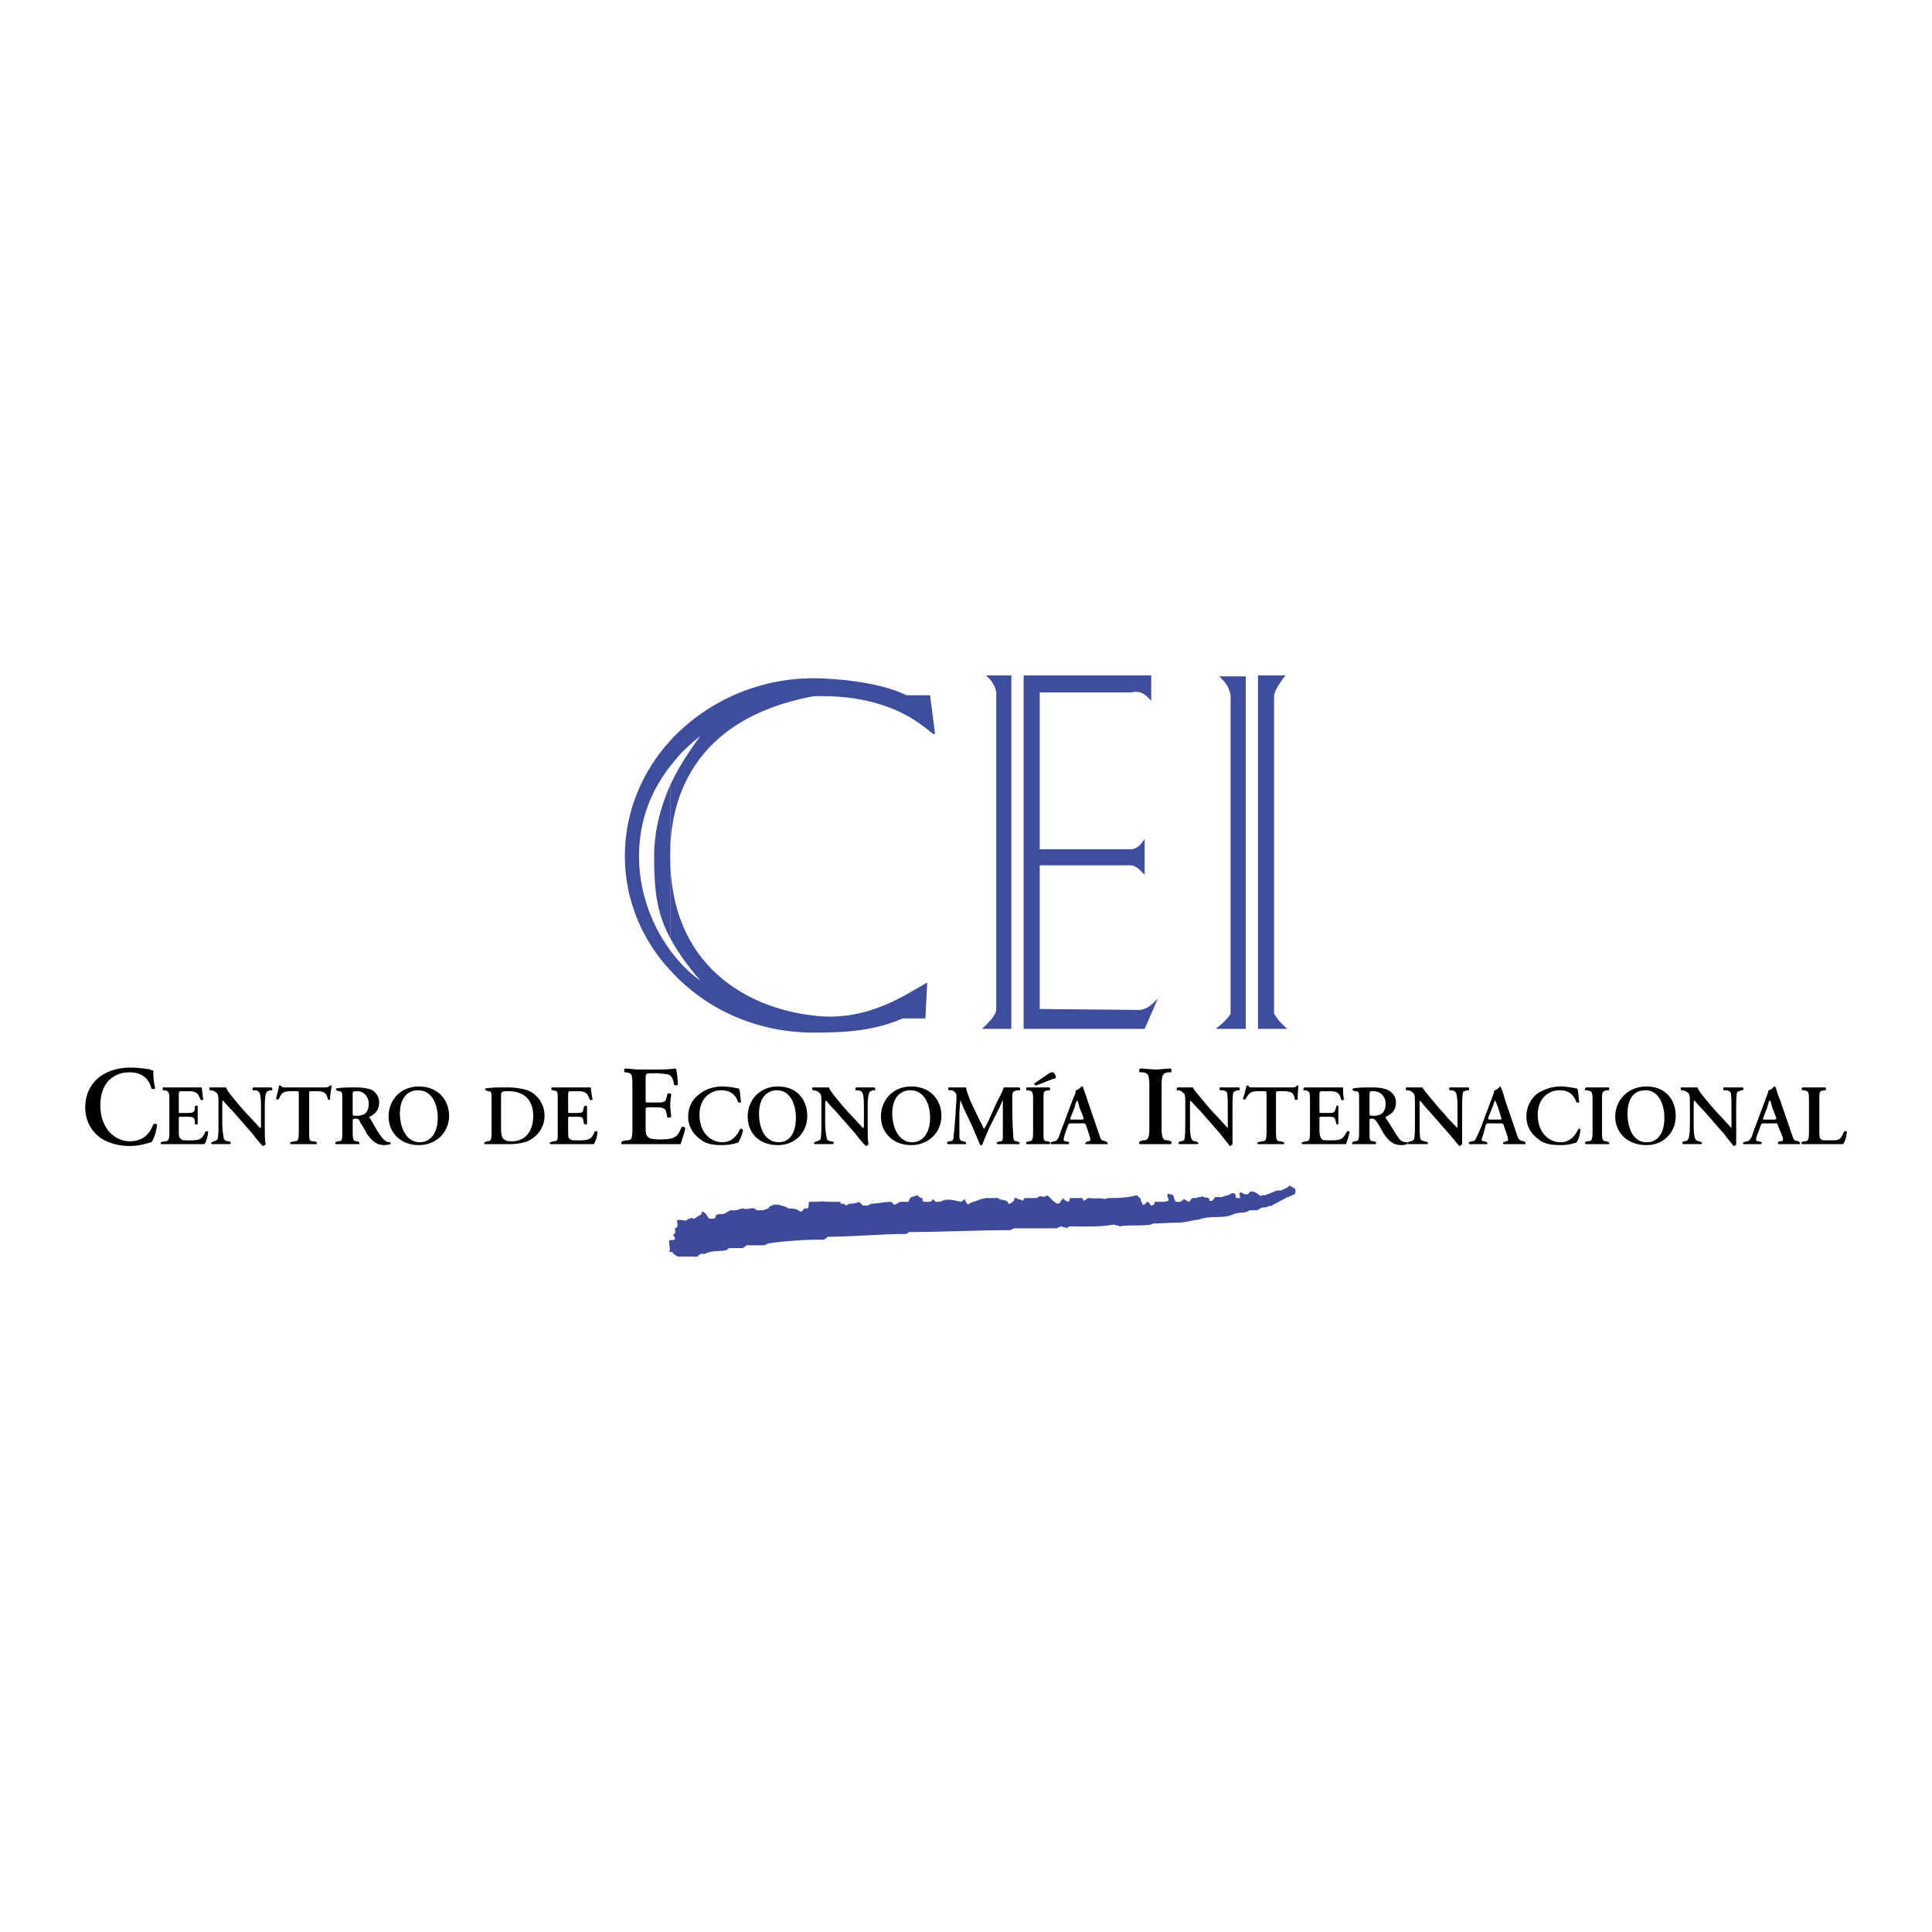 <svg xmlns="http://www.w3.org/2000/svg" width="2500" height="2500" viewBox="0 0 192.756 192.756"><g fill-rule="evenodd" clip-rule="evenodd"><path fill="#fff" d="M0 0h192.756v192.756H0V0z"/><path d="M66.867 94.822v1.98c3.488 3.865 8.58 6.223 14.331 6.223 3.206 0 6.034-.188 8.863-1.415h2.263l.188-3.582c-2.074 1.131-5.94 3.96-11.314 3.3-6.694-.754-14.331-4.997-14.331-15.84 0-2.546 0-13.389 14.331-16.028 9.617-.283 12.257 4.902 12.069 3.583l-.471-3.677h-2.357c-2.829-1.414-7.637-1.697-9.24-1.697-5.751 0-10.843 2.452-14.331 6.223v2.545c.472-.565.943-1.226 1.603-1.791.472-.472.943-.849 1.415-1.226-1.131 1.508-2.168 3.111-3.017 4.902v15.274c.66 1.226 1.603 2.64 3.017 4.243-.094 0-.094-.095-.094-.095s0 .095.094.095c-1.228-.848-2.171-1.885-3.019-3.017zM66.867 76.437v-2.545c-2.829 3.111-4.526 7.166-4.526 11.503s1.697 8.391 4.526 11.409v-1.98c-2.074-2.829-3.111-6.223-3.111-9.334s.848-6.131 3.111-9.053z" fill="#3e4d9c"/><path d="M66.867 93.597V78.322c-.943 2.169-1.603 4.526-1.603 7.166 0 3.394.282 5.658 1.603 8.109zM102.129 102.648V67.385h12.729v2.546c-.66-.754-1.131-1.037-1.98-.849h-9.145v15.651h9.145c.66-.094.943-.471 1.32-1.037v3.583c-.471-.471-.754-.848-1.32-.942h-9.145v14.331l10.088.095c.754-.188 1.037-.472 1.697-1.132l-1.32 3.018h-12.069v-.001zM100.904 67.385v35.263H97.98c.66-.66 1.414-1.32 1.414-1.98V69.083c-.094-.66-.471-1.226-1.037-1.697h2.547v-.001zM125.512 102.648V67.385h2.734c-.471.66-.941 1.226-1.131 1.98v31.774a6.319 6.319 0 0 0 1.32 1.509h-2.923zM124.287 67.479v35.169h-3.018c.66-.472 1.32-1.132 1.508-1.509V69.365c-.188-.942-.564-1.32-1.131-1.886h2.641z" fill="#3e4d9c"/><path d="M67.715 125.371c-.188 0-.566-.283-.66-.472h-.283c.188-.377-.094-.66 0-1.131.188-.095.283 0 .566-.095 0 0 0-.283-.189-.472.377-.283.189-.283.189-.66l.188-.094c.094-.095.094-.377 0-.66.188-.188.66 0 .942 0 0-.094.283-.188.566-.283l.188.095c.094 0 .377-.283.66-.377.094-.095.094-.095.188-.378l.377.283c.094.188.188.377.377.472.094 0 .377 0 .565-.095 0-.282 0-.282.377-.377h.377c.188 0 .471-.283.754-.377h.471c.189 0 .566-.188.754-.188.377.188.754-.095 1.132 0l.282.188h.566l.566-.188.094-.188c.094 0 .188-.095.472-.188h.471c.377.188.565.094.943.377.283 0 .848 0 1.131.282.283.095.283-.094.471-.282h.283c.188 0 .094-.283.188-.66h.942c.283-.094.754 0 1.131 0h1.037c0 .377.283 0 .566.377l.377-.188c.188 0 .566 0 .943-.188l.377.377h.471l.377-.188c.566 0 1.226-.188 1.98-.188l.283.283c.283 0 .471-.283.66-.283h.754l.188-.377c.189-.188.377-.095.66-.283.188 0 .188.283.566.283v.283l.188.094h.283c.283 0 .472 0 .565-.283l.283.283c.377 0 .471 0 .66-.094.565-.283 1.32 0 1.886.094l.377-.283c0 .189.094.283.283.566.094-.095.471-.283.85-.377.094 0 .377-.189.564-.189l.377-.094h1.227c.283.283.66.094.943.377l.094.188h.188c.096-.188.473-.188.379-.565h.281c.189.283.283 0 .566.283l.188-.283h1.227l.283-.188c.283 0 .471.188.754-.095.377.283.566.66 1.037.849.283 0 .283-.282.566-.565 0 .094.283.377.564.377l.096-.377h1.225l.189.283.377-.283c.377 0 .754.094 1.131 0 .096.094.283 0 .566.094l.377-.094c.848 0 1.791 0 2.828-.283l.283.283c.189 0 0 .283.189.377l.094.283c.283.094.283-.283.564-.283l.283.377.283-.094.094-.283h.943l.377-.094c.094-.189 0-.283-.094-.472l.094-.283c.189.188.377 0 .566.283 0 .094 0 .188.188.565h.473l.377-.283s.188.189.471.283c.189 0 .094-.377.473-.377h.281c.189-.188.377 0 .566-.188.189.188.473.094.66.188l.094.283c.377.094.377-.283.566-.378h.66c.377-.188.564-.094.943-.377h.281l.096.094.094.378h.471c-.188 0 0-.188-.188-.472l.188-.094.377.188h.283c.096 0 .189-.282.377-.282.377 0 .566.188.943.472l.094-.095h.283c.377-.095.754-.282 1.227-.472h.471c.189-.188.566-.188.754-.471h.096l.471.283.094.188-.094.377c-.189 0-.471.283-.754.283-.566.378-.943.472-1.697.943v-.095l-.473.188h-.281c-.096 0-.189.095-.566.283h-.754c-.473.377-1.037.094-1.791.472-.943.377-2.17 0-3.301.472-.566 0-1.227.282-1.885.282-1.133 0-1.887.095-2.641.095l-.189.094c-.941.188-2.074 0-3.205.188-.094-.188-.283 0-.471-.188-1.51.283-3.018.188-4.432.188l-.377.188c0-.188-.283 0-.377-.188-.189 0-.379.095-.566.188h-4.242l-.379.189c-3.299 0-6.788.188-10.088.188l-.283.189c-2.64 0-5.186.282-7.826.282l-.377.283c-1.697 0-3.583.095-5.562.377l-.377.188h-1.791l-.377.283h-1.414l-.188.188c-.66.188-1.509 0-2.169.377h-.283s-.283 0-.472.283H67.715v.001z" fill="#3e499a"/><path d="M15.481 108.588a.285.285 0 0 1-.377 0c-.188-.754-.754-1.603-2.169-1.603-1.508 0-2.923.943-2.923 3.3 0 2.357 1.509 3.583 2.923 3.583 1.509 0 2.075-.943 2.357-1.697.188-.094.283-.094.377.094-.094.755-.377 1.509-.565 1.697-.094 0-.283.095-.377.095a6.357 6.357 0 0 1-1.792.283c-1.037 0-2.074-.283-2.828-.755-.943-.66-1.603-1.697-1.603-3.111 0-1.32.566-2.357 1.414-3.017.849-.66 1.98-.943 3.112-.943.66 0 1.414.095 1.98.188.094.095.188.095.283.095-.001.282-.001.942.188 1.791zM16.895 109.72c0-.849-.094-.849-.471-.943h-.188v-.283h3.865c.094.189.094.85.188 1.227-.094 0-.188.094-.283 0-.188-.472-.282-.66-.565-.755-.188-.094-.471-.094-.66-.094h-.565c-.377 0-.377 0-.377.472v1.508c0 .189 0 .189.188.189h.472c.66 0 .848 0 .942-.378v-.282c.094-.095.283-.095.283 0v1.791h-.283v-.377c-.094-.377-.283-.377-.942-.377h-.472c-.188 0-.188 0-.188.282v1.037c0 .472 0 .755.188.849.094.188.188.188.943.188 1.037 0 1.226-.188 1.508-.849.094-.094.283-.094.283 0 0 .378-.189 1.037-.377 1.227h-4.337v-.189l.377-.094c.377 0 .471-.095.471-.943v-3.206zM26.418 112.736c0 .188 0 1.226.094 1.415-.094.094-.188.188-.283.188-.188-.188-.471-.472-1.037-1.226l-1.98-2.264c-.565-.565-.849-.942-.943-1.037-.094 0-.094.095-.094.566v1.603c0 .66.094 1.414.188 1.697.094.094.188.188.472.188l.188.094s0 .189-.094.189H21.137c-.094 0-.094-.189 0-.189l.188-.094c.095 0 .283-.095.377-.188.094-.283.094-1.037.094-1.697v-1.98c0-.659 0-.849-.283-1.037-.094-.094-.377-.188-.471-.188h-.092c-.094-.094-.094-.283 0-.283H22.552c.095.378 1.037 1.415 1.32 1.792l.849.942c.377.378 1.131 1.227 1.226 1.32.094-.094.094-.094.094-.188v-1.697c0-.66 0-1.414-.188-1.697-.094-.094-.189-.188-.471-.188h-.189c0-.094 0-.283.094-.283H27.079c.094.095.094.189.094.283h-.283c-.094.095-.283.095-.283.188-.189.283-.189 1.037-.189 1.697v2.074zM29.812 109.248c0-.377 0-.377-.189-.377h-.471c-.848 0-1.037.094-1.32.754-.094.095-.283.095-.283 0 .095-.472.283-1.037.283-1.319h.188c.095.188.188.188.754.188h3.489c.377 0 .471 0 .66-.188h.188a8.384 8.384 0 0 0-.188 1.414h-.188c-.188-.66-.283-.849-1.226-.849h-.472c-.189 0-.189 0-.189.377v3.677c0 .849 0 .943.472.943l.283.094v.189h-2.64v-.189l.377-.094c.377 0 .471-.095.471-.943v-3.677h.001zM35.187 109.248c0-.377 0-.377.471-.377.66 0 1.131.565 1.131 1.226 0 .849-.377 1.226-1.226 1.226-.377 0-.377 0-.377-.282v-1.793h.001zm-1.038 3.677c0 .849 0 .943-.471.943l-.188.094c-.095 0 0 .189 0 .189h2.357v-.189l-.188-.094c-.377 0-.471-.095-.471-.943v-1.131c0-.095 0-.188.283-.188s.377.094.471.377c.188.282.472.754.66 1.132.565.754.942 1.131 1.792 1.131.283 0 .471-.094.566-.094v-.189c-.095 0-.377 0-.566-.188-.472-.377-.849-1.131-1.509-2.263-.094 0-.094-.094 0-.094.377-.189.943-.566.943-1.415 0-.565-.283-.942-.66-1.226-.377-.188-1.037-.283-1.697-.283-.66 0-1.415 0-1.886.095-.094 0-.094.188 0 .188l.189.095c.377 0 .377.094.377.942v3.111h-.002zM41.692 108.776c1.415 0 1.98 1.415 1.98 2.734 0 1.697-.849 2.451-1.792 2.451-1.414 0-1.98-1.603-1.98-2.828.001-1.79.944-2.357 1.792-2.357zm.095-.377c-1.792 0-3.017 1.32-3.017 3.018 0 1.508 1.131 2.828 3.017 2.828 1.697 0 3.017-1.226 3.017-2.923 0-1.509-1.037-2.923-3.017-2.923zM49.99 109.625c0-.472 0-.565.094-.66.094-.094.377-.094.66-.094 1.415 0 2.452.754 2.452 2.451 0 1.414-.66 2.546-2.168 2.546-.943 0-1.037-.472-1.037-1.32v-2.923h-.001zm-.943 3.3c0 .849-.094.943-.472.943l-.189.094c-.094 0-.094.189 0 .189H50.744c.754 0 1.509-.095 2.074-.378 1.037-.565 1.509-1.509 1.509-2.451a2.717 2.717 0 0 0-1.697-2.546c-.66-.188-1.226-.283-2.074-.283s-1.508 0-2.074.095c-.095 0-.095.188 0 .188l.188.095c.377 0 .377.094.377.942v3.112zM55.646 109.72c0-.849 0-.849-.471-.943h-.095c-.094-.094-.094-.188 0-.283h3.867c0 .189.094.85.188 1.227-.095 0-.283.094-.283 0-.188-.472-.283-.66-.565-.755-.188-.094-.472-.094-.66-.094h-.565c-.377 0-.377 0-.377.472v1.508c0 .189 0 .189.188.189h.377c.754 0 .943 0 .943-.378l.094-.282c.094-.095.188-.095.283 0v1.791h-.283l-.094-.377c0-.377-.189-.377-.943-.377h-.377c-.188 0-.188 0-.188.282v1.037c0 .472 0 .755.094.849.189.188.283.188 1.037.188 1.037 0 1.226-.188 1.509-.849.094-.094.283-.094.283 0 0 .378-.189 1.037-.377 1.227h-4.337s-.094-.189 0-.189l.283-.094c.471 0 .471-.095.471-.943v-3.206h-.002zM63.095 108.306c0-1.227-.094-1.227-.66-1.32h-.094c-.094-.095-.094-.283 0-.377.377 0 .943.094 1.415.094h2.168c.755 0 1.415-.094 1.509-.094.095.188.188 1.131.188 1.603 0 .095-.282.095-.377 0-.094-.66-.283-.943-.66-1.037-.283 0-.566-.095-.943-.095h-.754c-.472 0-.472.095-.472.66v1.98c0 .282 0 .282.283.282h.566c.943 0 1.131 0 1.226-.471l.094-.378a.287.287 0 0 1 .377 0c0 .283-.094.66-.094 1.132 0 .377.094.849.094 1.132-.094.094-.283.094-.377.094l-.094-.471c-.095-.472-.283-.566-1.226-.566h-.566c-.283 0-.283.095-.283.377v1.414c0 .566 0 .943.189 1.132.188.188.377.283 1.319.283 1.415 0 1.697-.283 2.075-1.226.094-.095.283 0 .377.094-.094.472-.377 1.32-.471 1.604h-5.846c-.095 0-.095-.189 0-.283l.377-.095c.566 0 .66-.094.66-1.226v-4.242zM73.938 110.002h-.283c-.188-.565-.566-1.226-1.697-1.226-1.037 0-2.168.755-2.168 2.451 0 1.792 1.131 2.734 2.263 2.734 1.037 0 1.509-.754 1.792-1.319.094-.095.189 0 .283.094-.094.566-.377 1.132-.471 1.226-.094.095-.188.095-.283.095-.188.095-.754.188-1.32.188-.849 0-1.603-.094-2.168-.565-.66-.472-1.226-1.226-1.226-2.263s.472-1.792 1.132-2.264c.565-.471 1.414-.754 2.263-.754.565 0 1.131.094 1.509.188.094 0 .188 0 .188.095.092.189.092.661.186 1.32zM77.521 108.776c1.32 0 1.886 1.415 1.886 2.734 0 1.697-.754 2.451-1.697 2.451-1.509 0-1.98-1.603-1.98-2.828-.001-1.79.942-2.357 1.791-2.357zm.094-.377c-1.792 0-3.017 1.32-3.017 3.018 0 1.508 1.037 2.828 3.017 2.828 1.697 0 2.923-1.226 2.923-2.923 0-1.509-.943-2.923-2.923-2.923zM86.572 112.736c0 .188 0 1.226.094 1.415-.094.094-.188.188-.283.188-.188-.188-.471-.472-1.037-1.226l-1.98-2.264c-.566-.565-.849-.942-.943-1.037-.094 0-.094.095-.094.566v1.603c0 .66.094 1.414.188 1.697.094.094.188.188.471.188l.188.094s0 .189-.094.189h-1.791c-.095 0-.095-.189 0-.189l.188-.094c.094 0 .283-.095.377-.188.094-.283.094-1.037.094-1.697v-1.98c0-.659 0-.849-.283-1.037-.094-.094-.377-.188-.472-.188h-.094c-.095-.094-.095-.283 0-.283H82.703c.094.378 1.037 1.415 1.32 1.792l.849.942c.377.378 1.131 1.227 1.226 1.32.094-.094.094-.094.094-.188v-1.697c0-.66 0-1.414-.188-1.697-.094-.094-.188-.188-.471-.188h-.188c0-.094 0-.283.094-.283h1.791c.095.095.095.189.095.283h-.283c-.094.095-.283.095-.283.188-.188.283-.188 1.037-.188 1.697v2.074h.001zM90.815 108.776c1.415 0 1.98 1.415 1.98 2.734 0 1.697-.849 2.451-1.792 2.451-1.415 0-1.98-1.603-1.98-2.828.001-1.79.943-2.357 1.792-2.357zm.094-.377c-1.792 0-3.017 1.32-3.017 3.018 0 1.508 1.132 2.828 3.017 2.828 1.697 0 3.017-1.226 3.017-2.923 0-1.509-1.037-2.923-3.017-2.923zM101.658 113.962c.094 0 .094.189 0 .189H99.49s-.096-.189 0-.189l.281-.094c.283 0 .283-.095.283-.66v-3.488c-.188.472-.283.66-.471 1.037l-.754 1.508c-.283.566-.66 1.509-.85 1.98h-.188c-.189-.472-.566-1.32-.756-1.791l-.753-1.604a10.12 10.12 0 0 1-.472-1.131c0 .377-.094 1.037-.094 1.414v1.98c0 .565 0 .659.377.754l.283.094v.189H94.584c-.094 0-.094-.189-.094-.189l.189-.094c.377 0 .471-.095.471-.66.094-.565.094-1.131.188-1.98 0-.565.094-1.319.094-1.791 0-.377-.188-.565-.471-.66h-.283c-.095-.094-.095-.283 0-.283h1.697c.094.472.283.943.471 1.415l.944 1.979c.094.095.281.566.377.755.188-.283.283-.472.471-.849l.754-1.697c.283-.565.566-1.037.756-1.604h1.508c.094 0 .188.189.094.283h-.283c-.377.095-.471.188-.471.66 0 1.226 0 2.546.094 3.771 0 .565.096.66.377.66l.191.096zM104.109 112.925c0 .849 0 .943.471.943l.189.094s0 .189-.094.189H102.411s-.094-.189 0-.189l.189-.094c.377 0 .471-.095.471-.943v-3.205c0-.849-.094-.849-.471-.943h-.189c-.094-.094 0-.188 0-.283H104.675c.094 0 .094.189.094.283h-.189c-.471.095-.471.095-.471.943v3.205zm-.754-4.619c-.094-.095-.189-.095-.189-.189l1.51-1.037c.188-.094.281-.094.281-.094.096 0 .189 0 .283.188.096.188.096.283.096.283 0 .094-.096.188-.283.188l-1.698.661zM106.938 111.699c-.188 0-.188 0-.094-.282l.377-.943c.094-.472.189-.66.283-.66 0 0 .094.188.188.66l.379.943c.094.282 0 .282-.189.282h-.944zm1.037.378c.283 0 .283 0 .377.188l.377 1.132c.096.377.096.472-.188.472l-.189.094c-.094 0-.094.189 0 .189h2.17s0-.189-.096-.189l-.094-.094c-.471-.095-.471-.095-.66-.66l-1.225-3.583c-.096-.377-.283-.754-.377-1.132 0-.094-.096-.094-.189-.094 0 0-.283.377-.566.377 0 .188 0 .377-.188.66l-1.131 3.018c-.189.471-.283.849-.379 1.037-.188.282-.281.377-.471.377l-.283.094c-.094 0 0 .189 0 .189h1.791v-.189l-.281-.094c-.283 0-.283-.095-.189-.565l.377-1.038c.094-.188.094-.188.283-.188h1.131v-.001zM115.895 112.548c0 1.132.189 1.226.66 1.226l.283.095c.094.094 0 .283 0 .283h-3.112c-.094 0-.094-.189 0-.283l.283-.095c.471 0 .66-.094.66-1.226v-4.242c0-1.227-.189-1.227-.66-1.32h-.283c-.094-.095-.094-.283 0-.377.566 0 1.037.094 1.604.094.471 0 .941-.094 1.508-.094 0 .094.094.282 0 .377h-.283c-.471.094-.66.094-.66 1.32v4.242zM122.967 112.736v1.415c-.094.094-.189.188-.283.188-.094-.188-.377-.472-.943-1.226l-1.98-2.264c-.564-.565-.848-.942-1.037-1.037v2.169c0 .66 0 1.414.189 1.697 0 .094.189.188.377.188l.189.094c.094 0 .094.189 0 .189h-1.886v-.189l.189-.094c.188 0 .377-.095.377-.188.094-.283.094-1.037.094-1.697v-1.98c0-.659 0-.849-.283-1.037-.094-.094-.281-.188-.377-.188h-.188c0-.094 0-.283.094-.283h1.507c.189.378 1.133 1.415 1.416 1.792l.848.942c.377.378 1.131 1.227 1.225 1.32v-1.885c0-.66 0-1.414-.094-1.697a.72.72 0 0 0-.471-.188h-.189c-.094-.094-.094-.283 0-.283h1.886c.094.095.094.189 0 .283h-.189c-.188.095-.283.095-.377.188-.094.283-.094 1.037-.094 1.697v2.074zM126.361 109.248c0-.377 0-.377-.283-.377h-.471c-.756 0-.943.094-1.32.754 0 .095-.189.095-.283 0 .188-.472.283-1.037.377-1.319h.19c0 .188.094.188.754.188h3.395c.471 0 .564 0 .658-.188h.19c-.094.377-.094 1.131-.094 1.414h-.283c-.094-.66-.283-.849-1.131-.849h-.473c-.281 0-.281 0-.281.377v3.677c0 .849.094.943.471.943l.283.094c.094 0 .094.189 0 .189h-2.547c-.094 0-.094-.189 0-.189l.377-.094c.377 0 .473-.095.473-.943v-3.677h-.002zM130.697 109.72c0-.849-.094-.849-.471-.943h-.189c0-.094 0-.188.096-.283h3.865c0 .189 0 .85.094 1.227 0 0-.188.094-.283 0-.094-.472-.283-.66-.471-.755-.283-.094-.471-.094-.754-.094h-.566c-.377 0-.377 0-.377.472v1.508c0 .189 0 .189.283.189h.377c.754 0 .848 0 .943-.378l.094-.282c0-.095.188-.095.188 0v1.791h-.188l-.094-.377c-.096-.377-.189-.377-.943-.377h-.377c-.283 0-.283 0-.283.282v1.037c0 .472.094.755.189.849.094.188.281.188.941.188 1.133 0 1.227-.188 1.604-.849 0-.094.189-.094.283 0-.094.378-.283 1.037-.377 1.227h-4.338c-.094 0-.094-.189 0-.189l.283-.094c.377 0 .471-.095.471-.943v-3.206zM136.639 109.248c0-.377 0-.377.377-.377.754 0 1.225.565 1.225 1.226 0 .849-.377 1.226-1.225 1.226-.377 0-.377 0-.377-.282v-1.793zm-1.037 3.677c0 .849-.096.943-.473.943l-.188.094c-.096 0 0 .189 0 .189h2.262c.094 0 .094-.189.094-.189l-.188-.094c-.471 0-.471-.095-.471-.943v-1.131c0-.095 0-.188.188-.188.283 0 .377.094.566.377.188.282.471.754.66 1.132.564.754.941 1.131 1.791 1.131.283 0 .471-.094.566-.094v-.189c-.096 0-.379 0-.66-.188-.377-.377-.756-1.131-1.51-2.263v-.094c.473-.189 1.037-.566 1.037-1.415 0-.565-.283-.942-.754-1.226-.377-.188-.943-.283-1.604-.283s-1.414 0-1.885.095c-.094 0-.094.188-.094.188l.283.095c.377 0 .377.094.377.942v3.111h.003zM145.877 112.736v1.415c-.094.094-.188.188-.281.188-.189-.188-.377-.472-1.037-1.226l-1.98-2.264c-.566-.565-.754-.942-.943-1.037v2.169c0 .66 0 1.414.094 1.697a.726.726 0 0 0 .473.188l.188.094c.096 0 .096.189 0 .189h-1.884c-.094 0-.094-.189 0-.189l.188-.094c.189 0 .283-.095.377-.188.096-.283.096-1.037.096-1.697v-1.98c0-.659 0-.849-.283-1.037a.72.72 0 0 0-.471-.188h-.096c-.094-.094-.094-.283 0-.283H141.921c.189.378 1.131 1.415 1.414 1.792l.848.942c.283.378 1.133 1.227 1.227 1.32v-1.885c0-.66 0-1.414-.188-1.697-.096-.094-.189-.188-.379-.188h-.188c-.094-.094-.094-.283 0-.283h1.884c0 .095.096.189 0 .283h-.188c-.189.095-.377.095-.377.188-.096.283-.096 1.037-.096 1.697v2.074h-.001zM148.707 111.699c-.189 0-.283 0-.189-.282l.377-.943c.189-.472.189-.66.283-.66 0 0 .094.188.283.66l.283.943c.094.282.094.282-.189.282h-.848zm.941.378c.283 0 .283 0 .379.188l.377 1.132c.094.377.094.472-.189.472l-.188.094c-.096 0-.096.189 0 .189h2.168v-.189l-.189-.094c-.377-.095-.471-.095-.66-.66l-1.225-3.583c-.094-.377-.189-.754-.377-1.132 0-.094 0-.094-.096-.094 0 0-.281.377-.564.377 0 .188-.094.377-.189.66l-1.131 3.018c-.189.471-.377.849-.471 1.037-.096.282-.189.377-.473.377l-.283.094s0 .189.096.189h1.697c.094 0 .094-.189 0-.189l-.189-.094c-.377 0-.377-.095-.189-.565l.283-1.038c.096-.188.096-.188.283-.188h1.13v-.001zM157.568 110.002h-.281c-.189-.565-.566-1.226-1.697-1.226-1.037 0-2.17.755-2.17 2.451 0 1.792 1.133 2.734 2.264 2.734 1.037 0 1.508-.754 1.791-1.319.094-.095.189 0 .189.094 0 .566-.283 1.132-.377 1.226-.096.095-.189.095-.283.095-.189.095-.754.188-1.32.188-.85 0-1.604-.094-2.168-.565-.66-.472-1.227-1.226-1.227-2.263s.473-1.792 1.037-2.264a4.127 4.127 0 0 1 2.357-.754c.471 0 1.131.094 1.508.188.096 0 .189 0 .189.095.095.189.095.661.188 1.32zM159.832 112.925c0 .849.094.943.471.943l.189.094c.094 0 .094.189 0 .189H158.228c-.094 0-.094-.189-.094-.189l.189-.094c.471 0 .564-.095.564-.943v-3.205c0-.849-.094-.849-.564-.943h-.189c0-.094 0-.188.094-.283H160.492c.094 0 .094.189 0 .283h-.189c-.377.095-.471.095-.471.943v3.205zM164.17 108.776c1.318 0 1.885 1.415 1.885 2.734 0 1.697-.754 2.451-1.791 2.451-1.414 0-1.887-1.603-1.887-2.828 0-1.79.85-2.357 1.793-2.357zm.094-.377c-1.791 0-3.111 1.32-3.111 3.018 0 1.508 1.131 2.828 3.111 2.828 1.697 0 2.922-1.226 2.922-2.923 0-1.509-.942-2.923-2.922-2.923zM173.221 112.736v1.415c0 .094-.189.188-.283.188-.094-.188-.377-.472-.943-1.226l-1.979-2.264c-.566-.565-.85-.942-.943-1.037-.094 0-.094.095-.094.566v1.603c0 .66 0 1.414.188 1.697.094.094.189.188.377.188l.189.094c.094 0 .094.189 0 .189h-1.791c-.096 0-.096-.189-.096-.189l.189-.094c.188 0 .377-.095.377-.188.188-.283.188-1.037.188-1.697v-1.98c0-.659 0-.849-.281-1.037-.096-.094-.377-.188-.473-.188h-.094c-.094-.094-.094-.283 0-.283h1.603c.094.378 1.037 1.415 1.32 1.792l.848.942c.377.378 1.131 1.227 1.227 1.32v-1.885c0-.66 0-1.414-.096-1.697a.72.72 0 0 0-.471-.188h-.189c-.094-.094-.094-.283 0-.283h1.887c.094.095.094.189 0 .283h-.189c-.094.095-.281.095-.377.188-.094.283-.094 1.037-.094 1.697v2.074zM176.049 111.699c-.188 0-.188 0-.094-.282l.377-.943c.094-.472.189-.66.189-.66h.094s.094.188.188.66l.379.943c.094.282 0 .282-.189.282h-.944zm1.037.378c.189 0 .283 0 .283.188l.471 1.132c.096.377.096.472-.281.472l-.189.094s0 .189.094.189h2.074c.096 0 .096-.189 0-.189l-.094-.094c-.471-.095-.471-.095-.66-.66l-1.225-3.583c-.189-.377-.283-.754-.377-1.132-.096-.094-.096-.094-.189-.094 0 0-.283.377-.566.377 0 .188-.094.377-.188.66l-1.133 3.018c-.188.471-.281.849-.377 1.037-.188.282-.281.377-.471.377l-.283.094c-.094 0-.094.189 0 .189h1.698c.094 0 .094-.189.094-.189l-.281-.094c-.283 0-.379-.095-.189-.565l.377-1.038c.094-.188.094-.188.283-.188h1.129v-.001zM181.518 112.736c0 .472 0 .755.094.849.096.188.283.188.943.188.943 0 1.037 0 1.414-.849.096-.094.283-.094.283 0 0 .378-.188 1.037-.377 1.227h-4.054c-.094 0-.094-.189-.094-.189l.283-.094c.377 0 .471-.095.471-.943v-3.205c0-.849-.094-.849-.471-.943h-.189c-.094-.094-.094-.188 0-.283H182.085c.094 0 .094.189.094.283h-.189c-.471.095-.471.095-.471.943v3.016h-.001z"/></g></svg>
